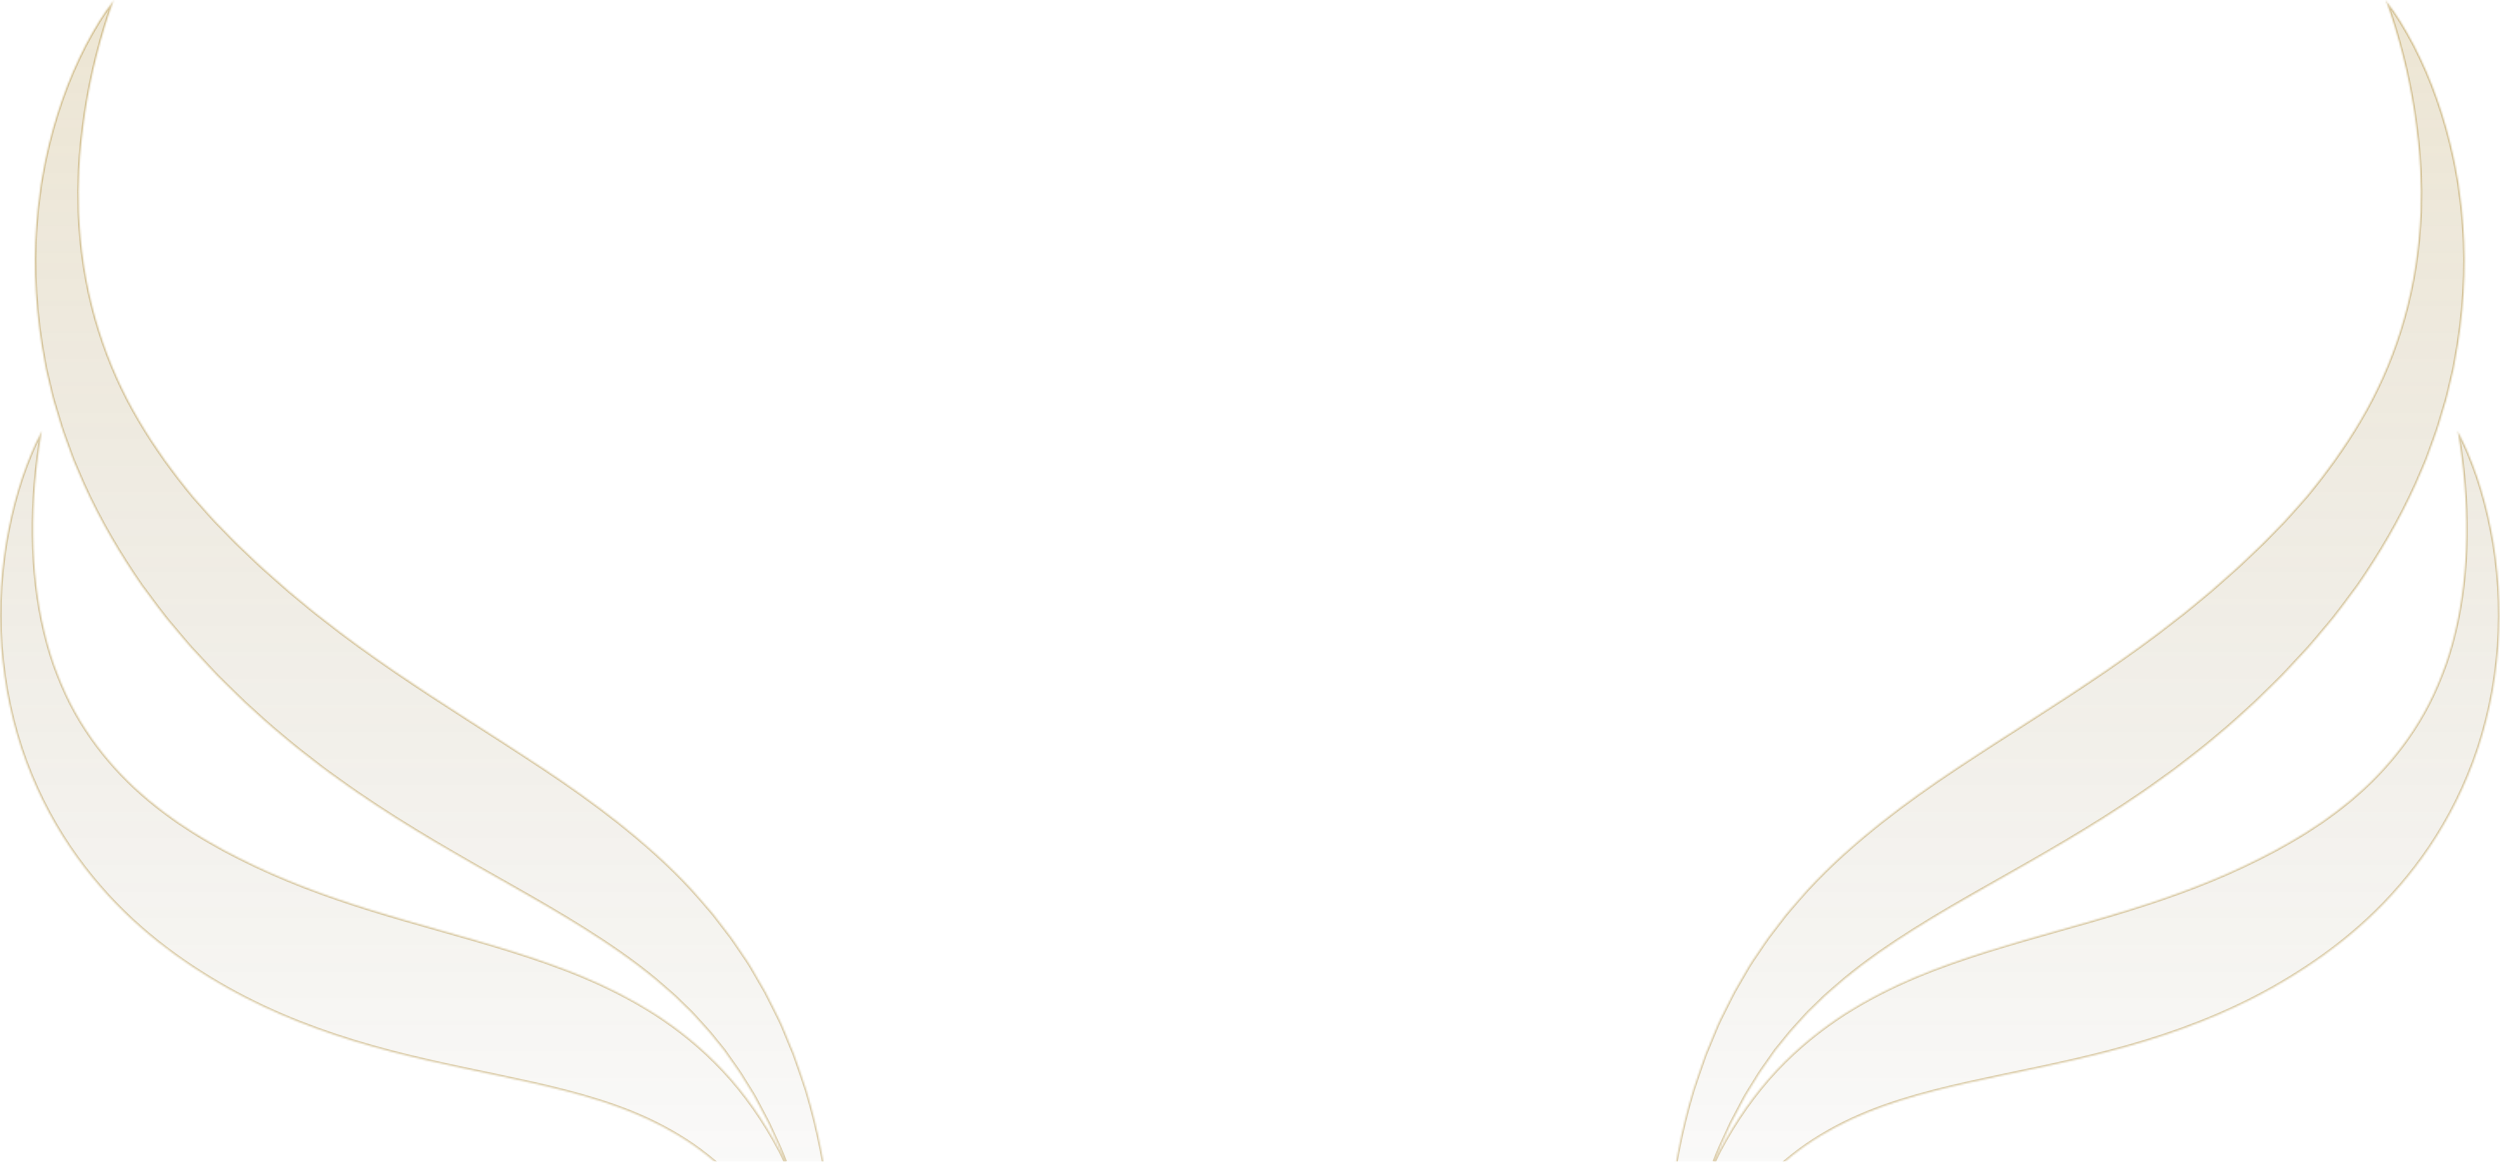 <svg xmlns="http://www.w3.org/2000/svg" width="1442" height="670" viewBox="0 0 1442 670" fill="none"><g clip-path="url(#clip0_3206_121)"><mask id="path-1-inside-1_3206_121" fill="white"><path d="M1077.39 641.622C1065.06 646.623 1053.14 652.822 1041.78 660.653C1030.47 668.604 1019.63 678.231 1009.67 690.165C999.704 702.054 990.487 716.069 982.183 731.776C973.788 747.468 966.457 764.867 959.259 783C959.649 778.538 960.142 774.046 960.681 769.569C960.457 770.527 960.262 771.485 960.038 772.474C959.873 766.529 959.753 760.525 959.693 754.521L959.619 745.477C959.678 742.482 959.798 739.472 959.873 736.463L960.681 718.33C961.175 712.326 961.803 706.306 962.372 700.227C965.05 676.12 969.539 651.968 976.542 628.849C978.337 623.13 980.387 617.575 982.332 611.885C982.826 610.477 983.29 609.025 983.844 607.647L985.534 603.589L988.901 595.429C991.056 589.844 993.734 584.858 996.308 579.692C997.609 577.117 998.866 574.526 1000.23 571.981L1004.43 564.704L1008.67 557.397C1010.09 554.986 1011.64 552.83 1013.19 550.539C1016.25 546.092 1019.23 541.39 1022.51 537.318L1027.34 531.029C1028.94 528.888 1030.56 526.791 1032.25 524.89C1035.57 520.997 1038.95 517.074 1042.35 513.33C1056.05 498.447 1070.43 485.899 1084.89 474.4C1099.4 462.945 1114.04 452.613 1128.58 442.986C1157.68 423.64 1186.38 406.121 1214.14 387.09C1227.99 377.552 1241.68 367.82 1254.97 357.248C1261.72 352.232 1268.15 346.498 1274.75 341.167C1278.01 338.412 1281.22 335.477 1284.43 332.647C1287.65 329.757 1290.93 327.002 1294.04 323.948L1303.48 314.964C1306.65 311.999 1309.56 308.81 1312.62 305.725C1318.8 299.691 1324.41 292.908 1330.28 286.425C1341.52 272.844 1352.08 258.32 1361.4 242.478C1380.06 210.944 1392.91 173.017 1395.65 130.388L1396.12 122.377C1396.19 119.682 1396.19 117.002 1396.22 114.306L1396.28 110.219L1396.16 106.146C1396.06 103.451 1396.09 100.696 1395.92 97.941C1395.43 86.98 1394.13 75.96 1392.52 64.924C1390.83 53.889 1388.63 42.869 1385.85 32.028C1383.07 21.172 1379.88 10.421 1375.99 -5.74573e-06C1382.17 7.666 1387.57 16.755 1392.6 26.308C1397.55 35.951 1402.07 46.282 1405.92 57.303C1409.79 68.293 1413.05 79.913 1415.61 92.041C1416.29 95.051 1416.78 98.15 1417.35 101.235L1418.19 105.876L1418.78 110.578C1419.2 113.752 1419.67 116.882 1420.03 120.086L1420.86 129.714C1422.85 155.558 1421.04 182.45 1416.21 207.905L1415.33 212.726L1414.24 217.383C1413.53 220.527 1412.78 223.641 1412.02 226.771C1411.32 229.93 1410.35 232.88 1409.46 235.89L1406.74 244.934C1405.9 248.018 1404.73 250.773 1403.75 253.708L1400.6 262.392C1399.59 265.357 1398.37 268.037 1397.21 270.778L1393.66 279.013C1383.92 300.649 1372.4 319.92 1360.17 337.663C1353.86 346.048 1347.68 354.883 1341.02 362.444C1337.7 366.307 1334.45 370.44 1331.1 374.078L1321.05 384.904C1317.72 388.588 1314.27 391.987 1310.81 395.37C1307.36 398.725 1303.93 402.198 1300.46 405.448C1293.43 411.871 1286.42 418.355 1279.23 424.224C1275.65 427.219 1272.09 430.243 1268.45 433.058L1257.57 441.503C1253.97 444.378 1250.29 446.849 1246.62 449.529C1242.96 452.149 1239.29 454.844 1235.61 457.315C1206.16 477.544 1176.3 494.329 1147.22 510.77C1132.65 519.005 1118.37 527.24 1104.47 535.985C1090.59 544.759 1077 553.983 1064.21 564.554C1061.01 567.174 1057.95 570.034 1054.77 572.714C1053.15 574.032 1051.66 575.514 1050.14 576.997L1045.61 581.414C1042.5 584.214 1039.74 587.598 1036.81 590.742C1035.39 592.374 1033.85 593.902 1032.47 595.579L1028.31 600.7L1024.14 605.835C1022.82 607.632 1021.55 609.519 1020.25 611.376C1017.66 615.089 1014.95 618.727 1012.59 622.8L1008.88 628.76L1007.04 631.769C1006.41 632.772 1005.9 633.865 1005.32 634.929C1003.09 639.226 1000.75 643.448 998.522 647.821L992.238 661.491C990.996 664.276 989.874 667.181 988.736 670.086C989.754 668.035 990.682 665.908 991.744 663.902C1001.04 646.293 1012.23 630.496 1024.59 617.305C1036.95 604.143 1050.34 593.482 1063.98 584.678C1091.38 567.249 1119.48 557.022 1146.85 548.413C1174.26 539.863 1201.12 533.05 1227.27 524.905C1253.43 516.804 1278.9 507.446 1303.47 494.973C1306.52 493.491 1309.57 491.799 1312.62 490.226C1315.65 488.505 1318.73 486.872 1321.66 485.136C1327.63 481.752 1333.39 477.963 1339.14 474.115C1350.51 466.194 1361.46 457.33 1371.4 446.924C1381.36 436.517 1390.44 424.718 1398.06 411.077C1401.88 404.28 1405.26 396.973 1408.27 389.231C1411.35 381.55 1413.85 373.315 1415.93 364.69C1424.31 330.162 1424.57 288.895 1417.48 248.377C1422.02 256.508 1425.68 265.732 1429 275.314C1432.21 284.957 1434.91 295.079 1436.96 305.68C1439.1 316.237 1440.45 327.242 1441.23 338.517C1441.93 349.792 1441.86 361.306 1441.09 372.851C1440.17 384.365 1438.58 395.939 1436.14 407.169C1433.7 418.384 1430.54 429.345 1426.67 439.662C1418.95 460.37 1408.77 478.757 1397.43 494.494C1374.69 526.058 1347.56 547.724 1320.7 564.09C1293.6 580.665 1265.52 592.03 1237.66 600.565C1209.81 609.115 1182.16 614.7 1155.24 620.33C1128.37 626.019 1102.15 631.649 1077.45 641.577L1077.39 641.622Z"></path></mask><path d="M1077.39 641.622C1065.06 646.623 1053.14 652.822 1041.78 660.653C1030.47 668.604 1019.63 678.231 1009.67 690.165C999.704 702.054 990.487 716.069 982.183 731.776C973.788 747.468 966.457 764.867 959.259 783C959.649 778.538 960.142 774.046 960.681 769.569C960.457 770.527 960.262 771.485 960.038 772.474C959.873 766.529 959.753 760.525 959.693 754.521L959.619 745.477C959.678 742.482 959.798 739.472 959.873 736.463L960.681 718.33C961.175 712.326 961.803 706.306 962.372 700.227C965.05 676.12 969.539 651.968 976.542 628.849C978.337 623.13 980.387 617.575 982.332 611.885C982.826 610.477 983.29 609.025 983.844 607.647L985.534 603.589L988.901 595.429C991.056 589.844 993.734 584.858 996.308 579.692C997.609 577.117 998.866 574.526 1000.23 571.981L1004.43 564.704L1008.67 557.397C1010.09 554.986 1011.64 552.83 1013.19 550.539C1016.25 546.092 1019.23 541.39 1022.51 537.318L1027.34 531.029C1028.94 528.888 1030.56 526.791 1032.25 524.89C1035.57 520.997 1038.95 517.074 1042.35 513.33C1056.05 498.447 1070.43 485.899 1084.89 474.4C1099.4 462.945 1114.04 452.613 1128.58 442.986C1157.68 423.64 1186.38 406.121 1214.14 387.09C1227.99 377.552 1241.68 367.82 1254.97 357.248C1261.72 352.232 1268.15 346.498 1274.75 341.167C1278.01 338.412 1281.22 335.477 1284.43 332.647C1287.65 329.757 1290.93 327.002 1294.04 323.948L1303.48 314.964C1306.65 311.999 1309.56 308.81 1312.62 305.725C1318.8 299.691 1324.41 292.908 1330.28 286.425C1341.52 272.844 1352.08 258.32 1361.4 242.478C1380.06 210.944 1392.91 173.017 1395.65 130.388L1396.12 122.377C1396.19 119.682 1396.19 117.002 1396.22 114.306L1396.28 110.219L1396.16 106.146C1396.06 103.451 1396.09 100.696 1395.92 97.941C1395.43 86.98 1394.13 75.96 1392.52 64.924C1390.83 53.889 1388.63 42.869 1385.85 32.028C1383.07 21.172 1379.88 10.421 1375.99 -5.74573e-06C1382.17 7.666 1387.57 16.755 1392.6 26.308C1397.55 35.951 1402.07 46.282 1405.92 57.303C1409.79 68.293 1413.05 79.913 1415.61 92.041C1416.29 95.051 1416.78 98.15 1417.35 101.235L1418.19 105.876L1418.78 110.578C1419.2 113.752 1419.67 116.882 1420.03 120.086L1420.86 129.714C1422.85 155.558 1421.04 182.45 1416.21 207.905L1415.33 212.726L1414.24 217.383C1413.53 220.527 1412.78 223.641 1412.02 226.771C1411.32 229.93 1410.35 232.88 1409.46 235.89L1406.74 244.934C1405.9 248.018 1404.73 250.773 1403.75 253.708L1400.6 262.392C1399.59 265.357 1398.37 268.037 1397.21 270.778L1393.66 279.013C1383.92 300.649 1372.4 319.92 1360.17 337.663C1353.86 346.048 1347.68 354.883 1341.02 362.444C1337.7 366.307 1334.45 370.44 1331.1 374.078L1321.05 384.904C1317.72 388.588 1314.27 391.987 1310.81 395.37C1307.36 398.725 1303.93 402.198 1300.46 405.448C1293.43 411.871 1286.42 418.355 1279.23 424.224C1275.65 427.219 1272.09 430.243 1268.45 433.058L1257.57 441.503C1253.97 444.378 1250.29 446.849 1246.62 449.529C1242.96 452.149 1239.29 454.844 1235.61 457.315C1206.16 477.544 1176.3 494.329 1147.22 510.77C1132.65 519.005 1118.37 527.24 1104.47 535.985C1090.59 544.759 1077 553.983 1064.21 564.554C1061.01 567.174 1057.95 570.034 1054.77 572.714C1053.15 574.032 1051.66 575.514 1050.14 576.997L1045.61 581.414C1042.5 584.214 1039.74 587.598 1036.81 590.742C1035.39 592.374 1033.85 593.902 1032.47 595.579L1028.31 600.7L1024.14 605.835C1022.82 607.632 1021.55 609.519 1020.25 611.376C1017.66 615.089 1014.95 618.727 1012.59 622.8L1008.88 628.76L1007.04 631.769C1006.41 632.772 1005.9 633.865 1005.32 634.929C1003.09 639.226 1000.75 643.448 998.522 647.821L992.238 661.491C990.996 664.276 989.874 667.181 988.736 670.086C989.754 668.035 990.682 665.908 991.744 663.902C1001.04 646.293 1012.23 630.496 1024.59 617.305C1036.95 604.143 1050.34 593.482 1063.98 584.678C1091.38 567.249 1119.48 557.022 1146.85 548.413C1174.26 539.863 1201.12 533.05 1227.27 524.905C1253.43 516.804 1278.9 507.446 1303.47 494.973C1306.52 493.491 1309.57 491.799 1312.62 490.226C1315.65 488.505 1318.73 486.872 1321.66 485.136C1327.63 481.752 1333.39 477.963 1339.14 474.115C1350.51 466.194 1361.46 457.33 1371.4 446.924C1381.36 436.517 1390.44 424.718 1398.06 411.077C1401.88 404.28 1405.26 396.973 1408.27 389.231C1411.35 381.55 1413.85 373.315 1415.93 364.69C1424.31 330.162 1424.57 288.895 1417.48 248.377C1422.02 256.508 1425.68 265.732 1429 275.314C1432.21 284.957 1434.91 295.079 1436.96 305.68C1439.1 316.237 1440.45 327.242 1441.23 338.517C1441.93 349.792 1441.86 361.306 1441.09 372.851C1440.17 384.365 1438.58 395.939 1436.14 407.169C1433.7 418.384 1430.54 429.345 1426.67 439.662C1418.95 460.37 1408.77 478.757 1397.43 494.494C1374.69 526.058 1347.56 547.724 1320.7 564.09C1293.6 580.665 1265.52 592.03 1237.66 600.565C1209.81 609.115 1182.16 614.7 1155.24 620.33C1128.37 626.019 1102.15 631.649 1077.45 641.577L1077.39 641.622Z" fill="url(#paint0_linear_3206_121)" fill-opacity="0.2" stroke="#A78226" stroke-opacity="0.37" stroke-width="2" mask="url(#path-1-inside-1_3206_121)"></path><mask id="path-2-inside-2_3206_121" fill="white"><path d="M364.323 641.622C376.652 646.623 388.577 652.822 399.934 660.653C411.246 668.604 422.079 678.231 432.044 690.165C442.01 702.054 451.227 716.069 459.531 731.776C467.925 747.468 475.257 764.867 482.454 783C482.065 778.538 481.572 774.046 481.033 769.569C481.257 770.527 481.452 771.485 481.676 772.474C481.841 766.529 481.961 760.525 482.02 754.521L482.095 745.477C482.035 742.482 481.916 739.472 481.841 736.463L481.033 718.33C480.539 712.326 479.911 706.306 479.342 700.227C476.664 676.12 472.175 651.968 465.172 628.849C463.377 623.13 461.327 617.575 459.382 611.885C458.888 610.477 458.424 609.025 457.87 607.647L456.18 603.589L452.813 595.429C450.658 589.844 447.98 584.858 445.406 579.692C444.105 577.117 442.848 574.526 441.486 571.981L437.281 564.704L433.047 557.397C431.625 554.986 430.069 552.83 428.528 550.539C425.461 546.092 422.483 541.39 419.206 537.318L414.373 531.029C412.772 528.888 411.156 526.791 409.465 524.89C406.144 520.997 402.762 517.074 399.365 513.33C385.66 498.447 371.28 485.899 356.826 474.4C342.312 462.945 327.678 452.613 313.135 442.986C284.032 423.64 255.333 406.121 227.577 387.09C213.721 377.552 200.03 367.82 186.743 357.248C179.995 352.232 173.561 346.498 166.962 341.167C163.7 338.412 160.498 335.477 157.281 332.647C154.064 329.757 150.787 327.002 147.675 323.948L138.234 314.964C135.061 311.999 132.159 308.81 129.091 305.725C122.912 299.691 117.3 292.908 111.435 286.425C100.198 272.844 89.634 258.32 80.312 242.478C61.654 210.944 48.8 173.017 46.062 130.388L45.598 122.377C45.524 119.682 45.524 117.002 45.494 114.306L45.434 110.219L45.553 106.146C45.658 103.451 45.628 100.696 45.793 97.941C46.287 86.98 47.589 75.96 49.19 64.924C50.88 53.889 53.08 42.869 55.863 32.028C58.646 21.172 61.833 10.421 65.724 -5.74573e-06C59.544 7.666 54.142 16.755 49.115 26.308C44.162 35.951 39.643 46.282 35.798 57.303C31.922 68.293 28.66 79.913 26.102 92.041C25.428 95.051 24.935 98.15 24.366 101.235L23.528 105.876L22.93 110.578C22.511 113.752 22.047 116.882 21.688 120.086L20.85 129.714C18.86 155.558 20.67 182.45 25.503 207.905L26.386 212.726L27.478 217.383C28.182 220.527 28.93 223.641 29.693 226.771C30.396 229.93 31.369 232.88 32.252 235.89L34.975 244.934C35.813 248.018 36.98 250.773 37.967 253.708L41.11 262.392C42.127 265.357 43.339 268.037 44.506 270.778L48.052 279.013C57.793 300.649 69.315 319.92 81.539 337.663C87.854 346.048 94.033 354.883 100.692 362.444C104.013 366.307 107.26 370.44 110.612 374.078L120.667 384.904C123.989 388.588 127.445 391.987 130.902 395.37C134.358 398.725 137.785 402.198 141.256 405.448C148.289 411.871 155.291 418.355 162.488 424.224C166.064 427.219 169.626 430.243 173.262 433.058L184.14 441.503C187.746 444.378 191.427 446.849 195.092 449.529C198.758 452.149 202.424 454.844 206.105 457.315C235.552 477.544 265.418 494.329 294.491 510.77C309.065 519.005 323.339 527.24 337.24 535.985C351.125 544.759 364.712 553.983 377.505 564.554C380.707 567.174 383.759 570.034 386.946 572.714C388.562 574.032 390.059 575.514 391.57 576.997L396.104 581.414C399.216 584.214 401.969 587.598 404.902 590.742C406.323 592.374 407.864 593.902 409.241 595.579L413.401 600.7L417.575 605.835C418.892 607.632 420.164 609.519 421.466 611.376C424.054 615.089 426.763 618.727 429.127 622.8L432.837 628.76L434.678 631.769C435.306 632.772 435.815 633.865 436.399 634.929C438.628 639.226 440.962 643.448 443.192 647.821L449.476 661.491C450.718 664.276 451.84 667.181 452.977 670.086C451.96 668.035 451.032 665.908 449.97 663.902C440.678 646.293 429.486 630.496 417.126 617.305C404.767 604.143 391.375 593.482 377.729 584.678C350.332 567.249 322.232 557.022 294.865 548.413C267.453 539.863 240.595 533.05 214.439 524.905C188.284 516.804 162.818 507.446 138.249 494.973C135.196 493.491 132.144 491.799 129.091 490.226C126.069 488.505 122.986 486.872 120.054 485.136C114.083 481.752 108.323 477.963 102.577 474.115C91.205 466.194 80.252 457.33 70.317 446.924C60.352 436.517 51.269 424.718 43.653 411.077C39.838 404.28 36.456 396.973 33.449 389.231C30.366 381.55 27.867 373.315 25.788 364.69C17.408 330.162 17.139 288.895 24.231 248.377C19.698 256.508 16.032 265.732 12.71 275.314C9.508 284.957 6.8 295.079 4.75 305.68C2.61 316.237 1.263 327.242 0.485 338.517C-0.218 349.792 -0.143 361.306 0.62 372.851C1.548 384.365 3.134 395.939 5.573 407.169C8.012 418.384 11.169 429.345 15.044 439.662C22.765 460.37 32.94 478.757 44.282 494.494C67.025 526.058 94.153 547.724 121.011 564.09C148.109 580.665 176.194 592.03 204.055 600.565C231.901 609.115 259.553 614.7 286.471 620.33C313.344 626.019 339.559 631.649 364.263 641.577L364.323 641.622Z"></path></mask><path d="M364.323 641.622C376.652 646.623 388.577 652.822 399.934 660.653C411.246 668.604 422.079 678.231 432.044 690.165C442.01 702.054 451.227 716.069 459.531 731.776C467.925 747.468 475.257 764.867 482.454 783C482.065 778.538 481.572 774.046 481.033 769.569C481.257 770.527 481.452 771.485 481.676 772.474C481.841 766.529 481.961 760.525 482.02 754.521L482.095 745.477C482.035 742.482 481.916 739.472 481.841 736.463L481.033 718.33C480.539 712.326 479.911 706.306 479.342 700.227C476.664 676.12 472.175 651.968 465.172 628.849C463.377 623.13 461.327 617.575 459.382 611.885C458.888 610.477 458.424 609.025 457.87 607.647L456.18 603.589L452.813 595.429C450.658 589.844 447.98 584.858 445.406 579.692C444.105 577.117 442.848 574.526 441.486 571.981L437.281 564.704L433.047 557.397C431.625 554.986 430.069 552.83 428.528 550.539C425.461 546.092 422.483 541.39 419.206 537.318L414.373 531.029C412.772 528.888 411.156 526.791 409.465 524.89C406.144 520.997 402.762 517.074 399.365 513.33C385.66 498.447 371.28 485.899 356.826 474.4C342.312 462.945 327.678 452.613 313.135 442.986C284.032 423.64 255.333 406.121 227.577 387.09C213.721 377.552 200.03 367.82 186.743 357.248C179.995 352.232 173.561 346.498 166.962 341.167C163.7 338.412 160.498 335.477 157.281 332.647C154.064 329.757 150.787 327.002 147.675 323.948L138.234 314.964C135.061 311.999 132.159 308.81 129.091 305.725C122.912 299.691 117.3 292.908 111.435 286.425C100.198 272.844 89.634 258.32 80.312 242.478C61.654 210.944 48.8 173.017 46.062 130.388L45.598 122.377C45.524 119.682 45.524 117.002 45.494 114.306L45.434 110.219L45.553 106.146C45.658 103.451 45.628 100.696 45.793 97.941C46.287 86.98 47.589 75.96 49.19 64.924C50.88 53.889 53.08 42.869 55.863 32.028C58.646 21.172 61.833 10.421 65.724 -5.74573e-06C59.544 7.666 54.142 16.755 49.115 26.308C44.162 35.951 39.643 46.282 35.798 57.303C31.922 68.293 28.66 79.913 26.102 92.041C25.428 95.051 24.935 98.15 24.366 101.235L23.528 105.876L22.93 110.578C22.511 113.752 22.047 116.882 21.688 120.086L20.85 129.714C18.86 155.558 20.67 182.45 25.503 207.905L26.386 212.726L27.478 217.383C28.182 220.527 28.93 223.641 29.693 226.771C30.396 229.93 31.369 232.88 32.252 235.89L34.975 244.934C35.813 248.018 36.98 250.773 37.967 253.708L41.11 262.392C42.127 265.357 43.339 268.037 44.506 270.778L48.052 279.013C57.793 300.649 69.315 319.92 81.539 337.663C87.854 346.048 94.033 354.883 100.692 362.444C104.013 366.307 107.26 370.44 110.612 374.078L120.667 384.904C123.989 388.588 127.445 391.987 130.902 395.37C134.358 398.725 137.785 402.198 141.256 405.448C148.289 411.871 155.291 418.355 162.488 424.224C166.064 427.219 169.626 430.243 173.262 433.058L184.14 441.503C187.746 444.378 191.427 446.849 195.092 449.529C198.758 452.149 202.424 454.844 206.105 457.315C235.552 477.544 265.418 494.329 294.491 510.77C309.065 519.005 323.339 527.24 337.24 535.985C351.125 544.759 364.712 553.983 377.505 564.554C380.707 567.174 383.759 570.034 386.946 572.714C388.562 574.032 390.059 575.514 391.57 576.997L396.104 581.414C399.216 584.214 401.969 587.598 404.902 590.742C406.323 592.374 407.864 593.902 409.241 595.579L413.401 600.7L417.575 605.835C418.892 607.632 420.164 609.519 421.466 611.376C424.054 615.089 426.763 618.727 429.127 622.8L432.837 628.76L434.678 631.769C435.306 632.772 435.815 633.865 436.399 634.929C438.628 639.226 440.962 643.448 443.192 647.821L449.476 661.491C450.718 664.276 451.84 667.181 452.977 670.086C451.96 668.035 451.032 665.908 449.97 663.902C440.678 646.293 429.486 630.496 417.126 617.305C404.767 604.143 391.375 593.482 377.729 584.678C350.332 567.249 322.232 557.022 294.865 548.413C267.453 539.863 240.595 533.05 214.439 524.905C188.284 516.804 162.818 507.446 138.249 494.973C135.196 493.491 132.144 491.799 129.091 490.226C126.069 488.505 122.986 486.872 120.054 485.136C114.083 481.752 108.323 477.963 102.577 474.115C91.205 466.194 80.252 457.33 70.317 446.924C60.352 436.517 51.269 424.718 43.653 411.077C39.838 404.28 36.456 396.973 33.449 389.231C30.366 381.55 27.867 373.315 25.788 364.69C17.408 330.162 17.139 288.895 24.231 248.377C19.698 256.508 16.032 265.732 12.71 275.314C9.508 284.957 6.8 295.079 4.75 305.68C2.61 316.237 1.263 327.242 0.485 338.517C-0.218 349.792 -0.143 361.306 0.62 372.851C1.548 384.365 3.134 395.939 5.573 407.169C8.012 418.384 11.169 429.345 15.044 439.662C22.765 460.37 32.94 478.757 44.282 494.494C67.025 526.058 94.153 547.724 121.011 564.09C148.109 580.665 176.194 592.03 204.055 600.565C231.901 609.115 259.553 614.7 286.471 620.33C313.344 626.019 339.559 631.649 364.263 641.577L364.323 641.622Z" fill="url(#paint1_linear_3206_121)" fill-opacity="0.2" stroke="#A78226" stroke-opacity="0.37" stroke-width="2" mask="url(#path-2-inside-2_3206_121)"></path></g><defs><linearGradient id="paint0_linear_3206_121" x1="1200.49" y1="-2.10887e-05" x2="1200.49" y2="783" gradientUnits="userSpaceOnUse"><stop stop-color="#A78226"></stop><stop offset="1" stop-color="#41330F" stop-opacity="0"></stop></linearGradient><linearGradient id="paint1_linear_3206_121" x1="241.227" y1="-2.10887e-05" x2="241.227" y2="783" gradientUnits="userSpaceOnUse"><stop stop-color="#A78226"></stop><stop offset="1" stop-color="#41330F" stop-opacity="0"></stop></linearGradient><clipPath id="clip0_3206_121"><rect width="1442" height="670" fill="white"></rect></clipPath></defs></svg>